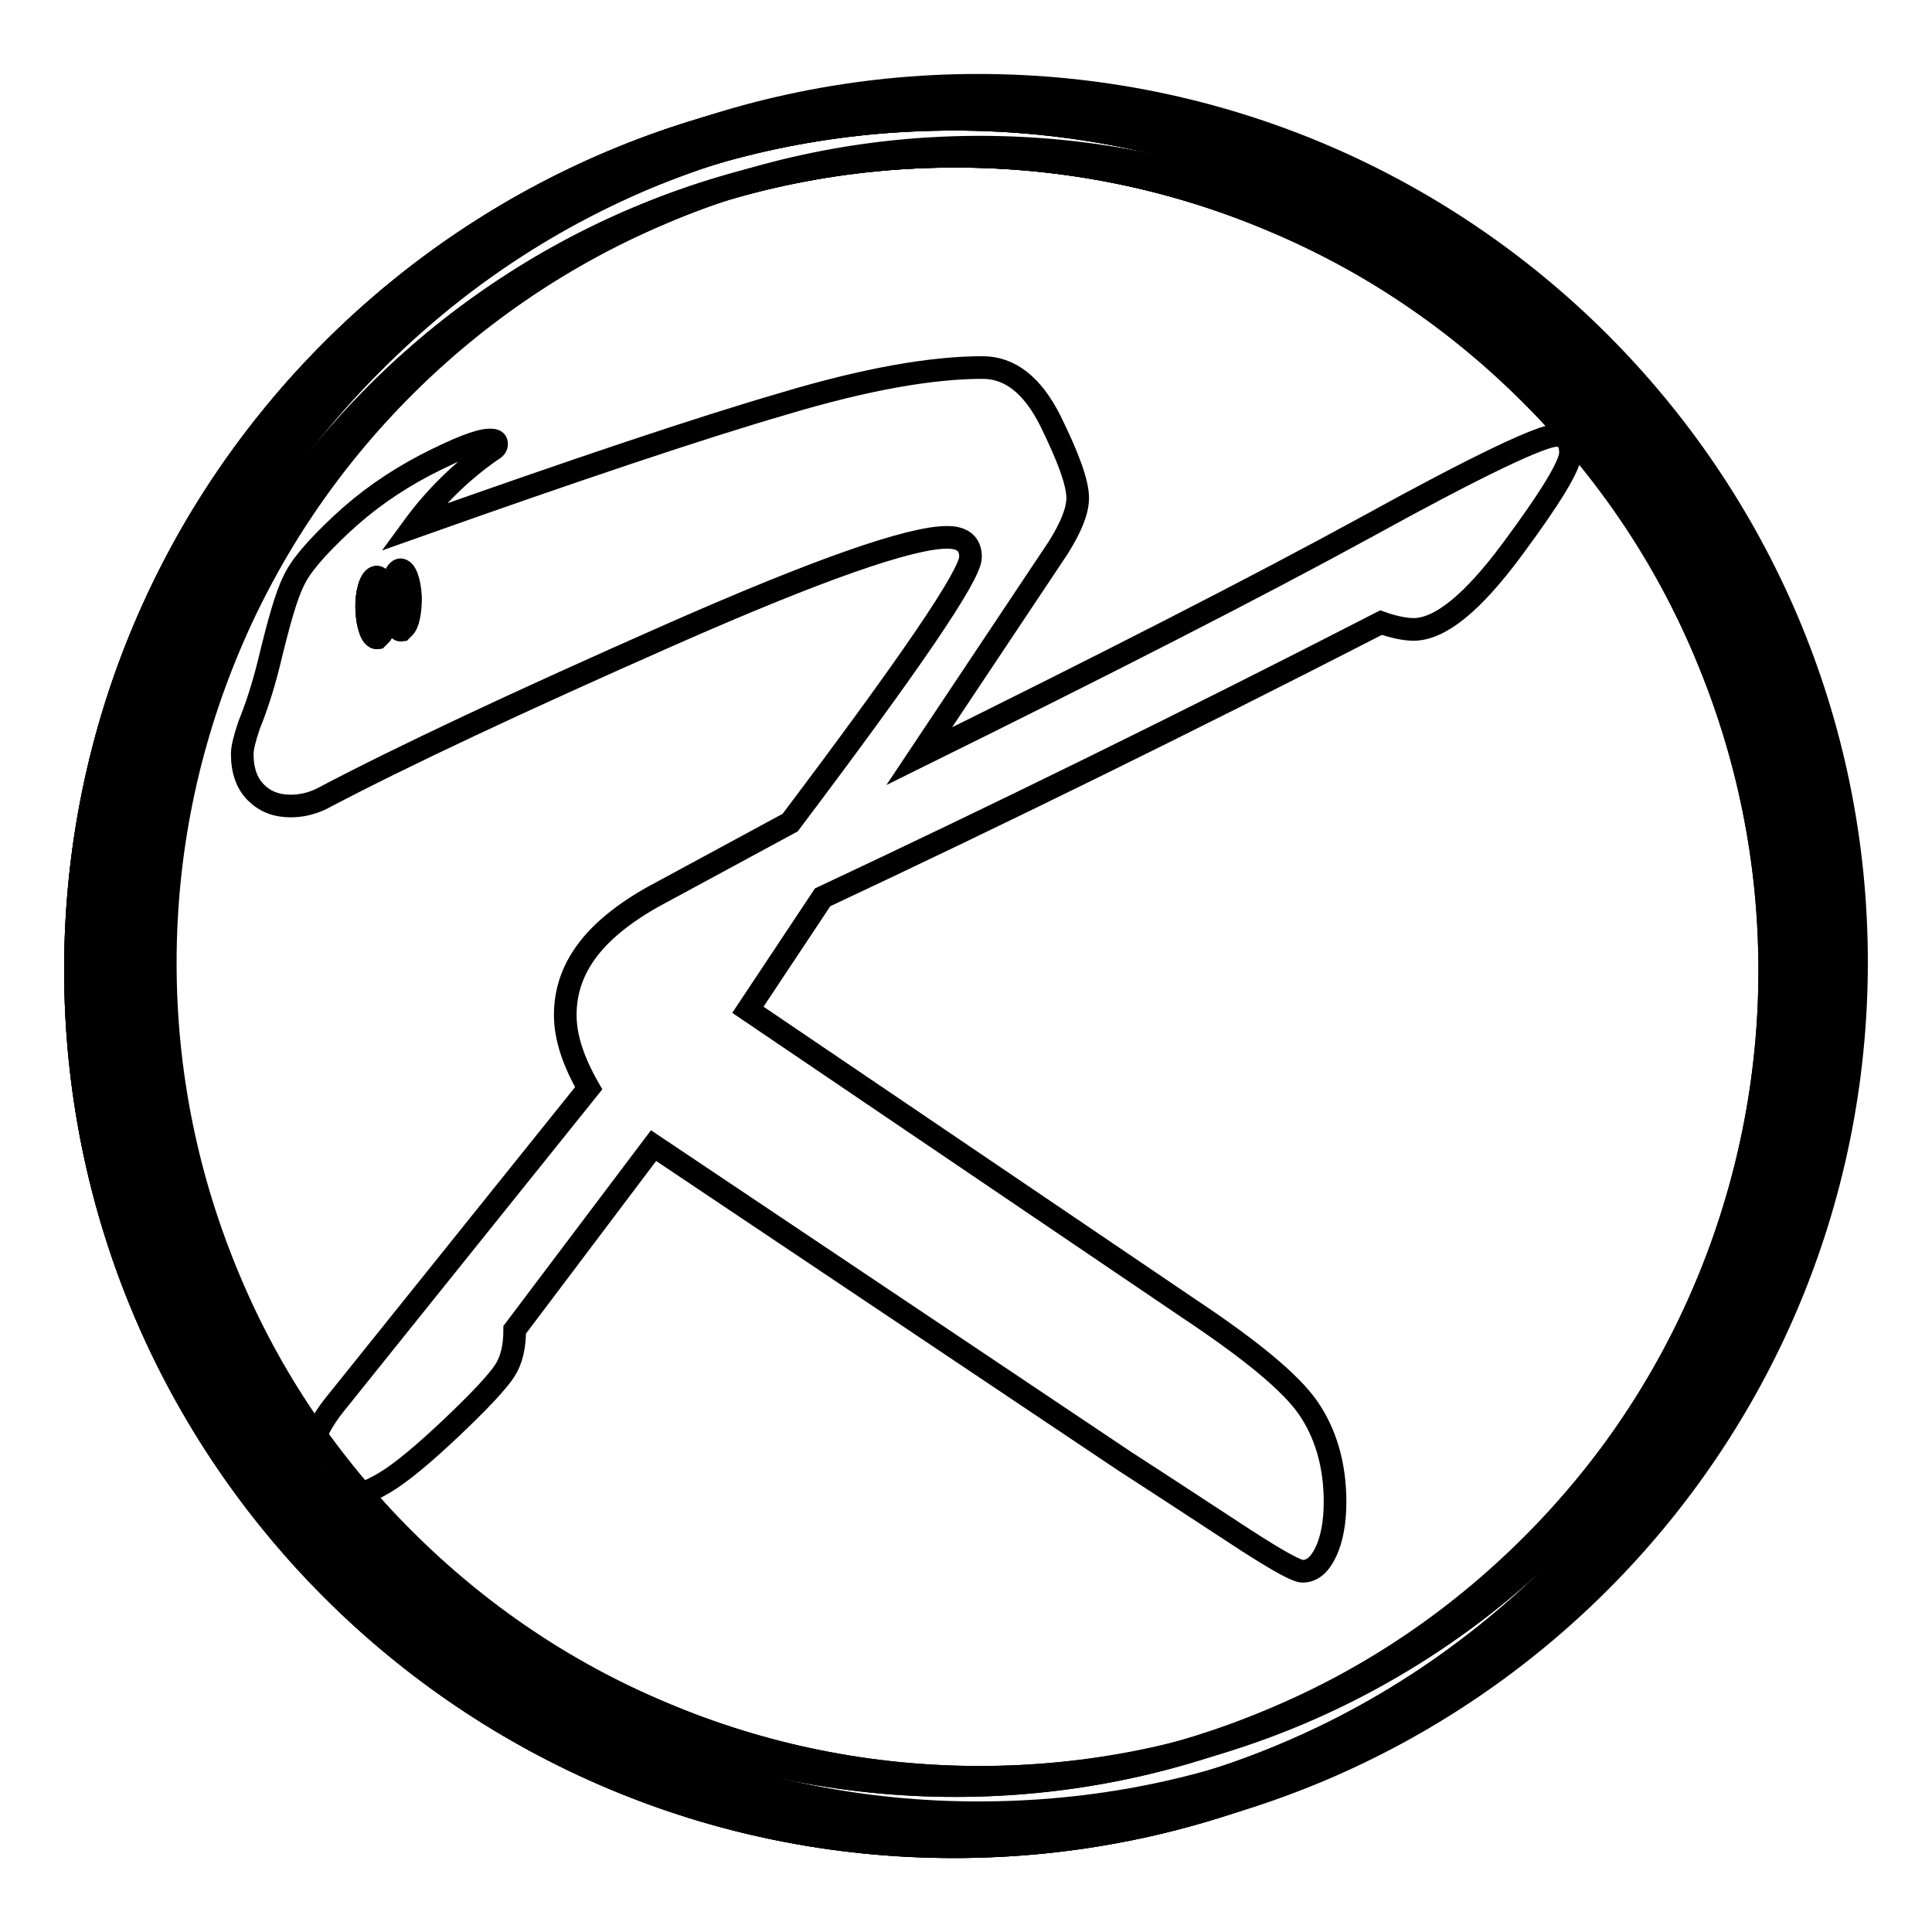 <?xml version="1.0" encoding="utf-8"?>
<!-- Svg Vector Icons : http://www.onlinewebfonts.com/icon -->
<!DOCTYPE svg PUBLIC "-//W3C//DTD SVG 1.1//EN" "http://www.w3.org/Graphics/SVG/1.1/DTD/svg11.dtd">
<svg version="1.1" xmlns="http://www.w3.org/2000/svg" xmlns:xlink="http://www.w3.org/1999/xlink" x="0px" y="0px" viewBox="0 0 256 256" enable-background="new 0 0 256 256" xml:space="preserve">
<g><g><path stroke-width="3" fill-opacity="0" stroke="#000000"  d="M129.6,242c-15.5,0-30.5-3-44.6-9c-13.7-5.8-25.9-14-36.5-24.5S29.7,185.7,24,172.1c-6-14.1-9-29.1-9-44.6c0-15.5,3.1-30.4,9-44.6c5.8-13.7,14-25.9,24.6-36.4C59.1,36.1,71.3,27.9,85,22.1c14.1-6,29.1-9,44.6-9c15.5,0,30.5,3,44.6,9c13.7,5.8,25.9,14,36.5,24.5c10.5,10.5,18.8,22.8,24.6,36.4c6,14.1,9,29.1,9,44.6c0,15.5-3.1,30.4-9,44.6c-5.8,13.7-14,25.9-24.6,36.4c-10.5,10.5-22.8,18.8-36.5,24.5C160.1,239,145.1,242,129.6,242z"/><path stroke-width="3" fill-opacity="0" stroke="#000000"  d="M129.6,14.8c15.2,0,30,3,44,8.8c13.5,5.7,25.6,13.8,35.9,24.2c10.4,10.4,18.5,22.4,24.2,35.8c5.9,13.9,8.9,28.7,8.9,43.9c0,15.2-3,30-8.9,43.9c-5.7,13.4-13.9,25.5-24.2,35.8s-22.4,18.5-35.9,24.2c-13.9,5.9-28.7,8.8-44,8.8c-15.2,0-30-3-44-8.8c-13.4-5.7-25.5-13.8-35.9-24.2c-10.4-10.4-18.5-22.4-24.2-35.8c-5.9-13.9-8.9-28.7-8.9-43.9c0-15.2,3-30,8.9-43.9c5.7-13.4,13.8-25.5,24.2-35.8c10.4-10.4,22.4-18.5,35.9-24.2C99.6,17.8,114.3,14.8,129.6,14.8 M129.6,11.3c-64.3,0-116.4,52-116.4,116.2c0,64.2,52.1,116.2,116.4,116.2c64.3,0,116.4-52,116.4-116.2C246,63.4,193.9,11.3,129.6,11.3L129.6,11.3z"/><path stroke-width="3" fill-opacity="0" stroke="#000000"  d="M129.8,235.5c-14.6,0-28.8-2.9-42.1-8.5c-12.9-5.4-24.4-13.2-34.4-23.1c-9.9-9.9-17.7-21.5-23.2-34.3c-5.6-13.3-8.5-27.5-8.5-42c0-14.6,2.9-28.7,8.5-42c5.4-12.9,13.3-24.4,23.2-34.3c9.9-9.9,21.5-17.7,34.4-23.1c13.3-5.6,27.5-8.5,42.1-8.5c14.6,0,28.8,2.9,42.1,8.5c12.9,5.4,24.4,13.2,34.4,23.1c9.9,9.9,17.7,21.5,23.2,34.3c5.6,13.3,8.5,27.5,8.5,42c0,14.6-2.9,28.7-8.5,42c-5.4,12.9-13.3,24.4-23.2,34.3c-9.9,9.9-21.5,17.7-34.4,23.1C158.6,232.7,144.4,235.5,129.8,235.5z"/><path stroke-width="3" fill-opacity="0" stroke="#000000"  d="M129.8,19.7c14.6,0,28.8,2.9,42,8.5c12.9,5.4,24.4,13.2,34.3,23.1c9.9,9.9,17.7,21.4,23.1,34.3c5.6,13.3,8.5,27.4,8.5,42s-2.9,28.7-8.5,42c-5.4,12.8-13.2,24.4-23.1,34.3c-9.9,9.9-21.5,17.7-34.3,23.1c-13.3,5.6-27.5,8.5-42,8.5c-14.6,0-28.8-2.9-42-8.5c-12.9-5.4-24.4-13.2-34.3-23.1c-9.9-9.9-17.7-21.4-23.1-34.3c-5.6-13.3-8.5-27.4-8.5-42s2.9-28.7,8.5-42c5.4-12.8,13.2-24.4,23.1-34.3c9.9-9.9,21.5-17.7,34.3-23.1C101.1,22.5,115.3,19.7,129.8,19.7 M129.8,19.5C70,19.5,21.6,67.9,21.6,127.5c0,59.7,48.5,108.1,108.3,108.1c59.8,0,108.3-48.4,108.3-108.1C238.1,67.8,189.7,19.5,129.8,19.5L129.8,19.5z"/><path stroke-width="3" fill-opacity="0" stroke="#000000"  d="M53.2,83.5c-0.7,0.1-1.3-1.5-1.4-3.7c0-2.2,0.5-4.1,1.2-4.3c0.7-0.1,1.3,1.5,1.4,3.7c0,1.8-0.3,3.5-0.9,4L53.2,83.5z"/><path stroke-width="3" fill-opacity="0" stroke="#000000"  d="M126.4,243c-15.5,0-30.5-3-44.6-9c-13.7-5.8-25.9-14-36.5-24.5c-10.5-10.5-18.8-22.8-24.6-36.4c-6-14.1-9-29.1-9-44.6s3.1-30.4,9-44.6c5.8-13.7,14-25.9,24.6-36.4c10.5-10.5,22.8-18.8,36.5-24.5c14.1-6,29.1-9,44.6-9c15.5,0,30.5,3,44.6,9c13.7,5.8,25.9,14,36.5,24.5C218,58.1,226.3,70.4,232,84c6,14.1,9,29.1,9,44.6s-3.1,30.4-9,44.6c-5.8,13.7-14,25.9-24.6,36.4c-10.5,10.5-22.8,18.8-36.5,24.5C156.9,239.9,141.9,243,126.4,243z"/><path stroke-width="3" fill-opacity="0" stroke="#000000"  d="M126.4,15.8c15.2,0,30,3,44,8.8c13.5,5.7,25.5,13.8,35.9,24.2c10.4,10.4,18.5,22.4,24.2,35.8c5.9,13.9,8.9,28.7,8.9,43.9s-3,30-8.9,43.9c-5.7,13.4-13.8,25.5-24.2,35.8s-22.4,18.5-35.9,24.2c-13.9,5.9-28.7,8.8-44,8.8c-15.3,0-30-3-44-8.8c-13.5-5.7-25.6-13.8-35.9-24.2c-10.4-10.4-18.5-22.4-24.2-35.8c-5.8-13.9-8.8-28.7-8.8-43.9s3-30,8.9-43.9C28,71.2,36.2,59.1,46.6,48.8C56.9,38.4,69,30.3,82.5,24.6C96.4,18.7,111.2,15.8,126.4,15.8 M126.4,12.3C62.1,12.3,10,64.3,10,128.5c0,64.2,52.1,116.2,116.4,116.2c64.3,0,116.4-52,116.4-116.2C242.8,64.3,190.7,12.3,126.4,12.3L126.4,12.3z"/><path stroke-width="3" fill-opacity="0" stroke="#000000"  d="M126.6,236.5c-14.6,0-28.8-2.9-42.1-8.5c-12.9-5.4-24.4-13.2-34.4-23.1c-9.9-9.9-17.7-21.5-23.2-34.3c-5.6-13.3-8.5-27.5-8.5-42c0-14.6,2.9-28.7,8.5-42c5.4-12.9,13.3-24.4,23.2-34.3c9.9-9.9,21.5-17.7,34.4-23.1c13.3-5.6,27.5-8.5,42.1-8.5s28.8,2.9,42.1,8.5c12.9,5.4,24.4,13.2,34.4,23.1c9.9,9.9,17.7,21.5,23.2,34.3c5.6,13.3,8.5,27.5,8.5,42c0,14.6-2.9,28.7-8.5,42c-5.4,12.8-13.3,24.4-23.2,34.3c-9.9,9.9-21.5,17.7-34.4,23.1C155.4,233.6,141.3,236.5,126.6,236.5z"/><path stroke-width="3" fill-opacity="0" stroke="#000000"  d="M126.6,20.7c14.6,0,28.8,2.9,42,8.5c12.9,5.4,24.4,13.2,34.3,23.1c9.9,9.9,17.7,21.4,23.1,34.3c5.6,13.3,8.5,27.4,8.5,42c0,14.5-2.9,28.7-8.5,42c-5.4,12.8-13.2,24.4-23.1,34.3c-9.9,9.9-21.5,17.7-34.3,23.1c-13.3,5.6-27.5,8.5-42,8.5s-28.8-2.9-42-8.5c-12.9-5.4-24.4-13.2-34.3-23.1c-9.9-9.9-17.7-21.4-23.1-34.3c-5.6-13.3-8.5-27.5-8.5-42s2.9-28.7,8.5-42c5.4-12.8,13.2-24.4,23.1-34.3c9.9-9.9,21.5-17.7,34.3-23.1C97.9,23.5,112,20.7,126.6,20.7 M126.6,20.4c-59.8,0-108.3,48.4-108.3,108.1c0,59.7,48.5,108.1,108.3,108.1c59.8,0,108.3-48.4,108.3-108.1C234.9,68.8,186.4,20.4,126.6,20.4L126.6,20.4z"/><path stroke-width="3" fill-opacity="0" stroke="#000000"  d="M50,84.5c-0.7,0.1-1.3-1.5-1.4-3.7s0.5-4.1,1.2-4.3s1.3,1.5,1.4,3.7c0,1.8-0.3,3.5-0.9,4L50,84.5z"/><path stroke-width="3" fill-opacity="0" stroke="#000000"  d="M126.4,243c-15.5,0-30.5-3-44.6-9c-13.7-5.8-25.9-14-36.5-24.5c-10.5-10.5-18.8-22.8-24.6-36.4c-6-14.1-9-29.1-9-44.6s3.1-30.4,9-44.6c5.8-13.7,14-25.9,24.6-36.4c10.5-10.5,22.8-18.8,36.5-24.5c14.1-6,29.1-9,44.6-9c15.5,0,30.5,3,44.6,9c13.7,5.8,25.9,14,36.5,24.5C218,58.1,226.3,70.4,232,84c6,14.1,9,29.1,9,44.6s-3.1,30.4-9,44.6c-5.8,13.7-14,25.9-24.6,36.4c-10.5,10.5-22.8,18.8-36.5,24.5C156.9,239.9,141.9,243,126.4,243z"/><path stroke-width="3" fill-opacity="0" stroke="#000000"  d="M126.4,15.8c15.2,0,30,3,44,8.8c13.5,5.7,25.5,13.8,35.9,24.2c10.4,10.4,18.5,22.4,24.2,35.8c5.9,13.9,8.9,28.7,8.9,43.9s-3,30-8.9,43.9c-5.7,13.4-13.8,25.5-24.2,35.8s-22.4,18.5-35.9,24.2c-13.9,5.9-28.7,8.8-44,8.8c-15.3,0-30-3-44-8.8c-13.5-5.7-25.6-13.8-35.9-24.2c-10.4-10.4-18.5-22.4-24.2-35.8c-5.8-13.9-8.8-28.7-8.8-43.9s3-30,8.9-43.9C28,71.2,36.2,59.1,46.6,48.8C56.9,38.4,69,30.3,82.5,24.6C96.4,18.7,111.2,15.8,126.4,15.8 M126.4,12.3C62.1,12.3,10,64.3,10,128.5c0,64.2,52.1,116.2,116.4,116.2c64.3,0,116.4-52,116.4-116.2C242.8,64.3,190.7,12.3,126.4,12.3L126.4,12.3z"/><path stroke-width="3" fill-opacity="0" stroke="#000000"  d="M126.6,236.5c-14.6,0-28.8-2.9-42.1-8.5c-12.9-5.4-24.4-13.2-34.4-23.1c-9.9-9.9-17.7-21.5-23.2-34.3c-5.6-13.3-8.5-27.5-8.5-42c0-14.6,2.9-28.7,8.5-42c5.4-12.9,13.3-24.4,23.2-34.3c9.9-9.9,21.5-17.7,34.4-23.1c13.3-5.6,27.5-8.5,42.1-8.5s28.8,2.9,42.1,8.5c12.9,5.4,24.4,13.2,34.4,23.1c9.9,9.9,17.7,21.5,23.2,34.3c5.6,13.3,8.5,27.5,8.5,42c0,14.6-2.9,28.7-8.5,42c-5.4,12.8-13.3,24.4-23.2,34.3c-9.9,9.9-21.5,17.7-34.4,23.1C155.4,233.6,141.3,236.5,126.6,236.5z"/><path stroke-width="3" fill-opacity="0" stroke="#000000"  d="M126.6,20.7c14.6,0,28.8,2.9,42,8.5c12.9,5.4,24.4,13.2,34.3,23.1c9.9,9.9,17.7,21.4,23.1,34.3c5.6,13.3,8.5,27.4,8.5,42c0,14.5-2.9,28.7-8.5,42c-5.4,12.8-13.2,24.4-23.1,34.3c-9.9,9.9-21.5,17.7-34.3,23.1c-13.3,5.6-27.5,8.5-42,8.5s-28.8-2.9-42-8.5c-12.9-5.4-24.4-13.2-34.3-23.1c-9.9-9.9-17.7-21.4-23.1-34.3c-5.6-13.3-8.5-27.5-8.5-42s2.9-28.7,8.5-42c5.4-12.8,13.2-24.4,23.1-34.3c9.9-9.9,21.5-17.7,34.3-23.1C97.9,23.5,112,20.7,126.6,20.7 M126.6,20.4c-59.8,0-108.3,48.4-108.3,108.1c0,59.7,48.5,108.1,108.3,108.1c59.8,0,108.3-48.4,108.3-108.1C234.9,68.8,186.4,20.4,126.6,20.4L126.6,20.4z"/><path stroke-width="3" fill-opacity="0" stroke="#000000"  d="M50,84.5c-0.7,0.1-1.3-1.5-1.4-3.7s0.5-4.1,1.2-4.3s1.3,1.5,1.4,3.7c0,1.8-0.3,3.5-0.9,4L50,84.5z"/><path stroke-width="3" fill-opacity="0" stroke="#000000"  d="M126.4,243c-15.5,0-30.5-3-44.6-9c-13.7-5.8-25.9-14-36.5-24.5c-10.5-10.5-18.8-22.8-24.6-36.4c-6-14.1-9-29.1-9-44.6s3.1-30.4,9-44.6c5.8-13.7,14-25.9,24.6-36.4c10.5-10.5,22.8-18.8,36.5-24.5c14.1-6,29.1-9,44.6-9c15.5,0,30.5,3,44.6,9c13.7,5.8,25.9,14,36.5,24.5C218,58.1,226.3,70.4,232,84c6,14.1,9,29.1,9,44.6s-3.1,30.4-9,44.6c-5.8,13.7-14,25.9-24.6,36.4c-10.5,10.5-22.8,18.8-36.5,24.5C156.9,239.9,141.9,243,126.4,243z"/><path stroke-width="3" fill-opacity="0" stroke="#000000"  d="M126.4,15.8c15.2,0,30,3,44,8.8c13.5,5.7,25.5,13.8,35.9,24.2c10.4,10.4,18.5,22.4,24.2,35.8c5.9,13.9,8.9,28.7,8.9,43.9s-3,30-8.9,43.9c-5.7,13.4-13.8,25.5-24.2,35.8s-22.4,18.5-35.9,24.2c-13.9,5.9-28.7,8.8-44,8.8c-15.3,0-30-3-44-8.8c-13.5-5.7-25.6-13.8-35.9-24.2c-10.4-10.4-18.5-22.4-24.2-35.8c-5.8-13.9-8.8-28.7-8.8-43.9s3-30,8.9-43.9C28,71.2,36.2,59.1,46.6,48.8C56.9,38.4,69,30.3,82.5,24.6C96.4,18.7,111.2,15.8,126.4,15.8 M126.4,12.3C62.1,12.3,10,64.3,10,128.5c0,64.2,52.1,116.2,116.4,116.2c64.3,0,116.4-52,116.4-116.2C242.8,64.3,190.7,12.3,126.4,12.3L126.4,12.3z"/><path stroke-width="3" fill-opacity="0" stroke="#000000"  d="M234.7,128.5c0-14.5-2.9-28.7-8.5-42c-5.4-12.8-13.2-24.4-23.1-34.3c-9.9-9.9-21.5-17.7-34.3-23.1c-13.4-5.6-27.5-8.5-42.1-8.5c-14.6,0-28.8,2.9-42,8.5c-12.9,5.4-24.4,13.2-34.3,23.1c-9.9,9.9-17.7,21.4-23.1,34.3c-5.7,13.3-8.5,27.4-8.5,42c0,14.5,2.9,28.7,8.5,42c3.6,8.5,8.3,16.4,13.8,23.7c0-0.2,0-0.4,0-0.6c0-2.2,1-4.6,3.1-7.3l33.8-42.1c-2-3.5-3.1-6.7-3.1-9.7c0-3.2,1-6.1,3.1-8.8c2-2.6,5.3-5.2,9.7-7.5l17-9.2c15.9-21.1,23.9-32.8,23.9-35.2c0-1.7-1-2.6-3.1-2.6c-4.9,0-17.2,4.3-36.9,13c-19.7,8.7-35.1,15.9-46.1,21.7c-1.3,0.6-2.6,0.9-4,0.9c-1.9,0-3.4-0.6-4.6-1.8c-1.2-1.2-1.8-2.9-1.8-5.1c0-0.8,0.3-2,0.9-3.8c0.9-2.2,1.8-4.9,2.6-8.1c1.3-5.4,2.3-9,3.3-11c0.9-2,3.1-4.5,6.3-7.5c3.3-3.1,7-5.7,11.2-7.9c4.3-2.2,7.1-3.3,8.5-3.3c0.6,0,0.9,0.1,0.9,0.5s-0.2,0.6-0.7,0.9c-3.9,2.7-7.4,6.1-10.4,10.2c21.7-7.7,38.1-13.2,49.1-16.4c11-3.3,19.7-4.8,26.4-4.8c3.6,0,6.6,2.3,9,7.1c2.3,4.7,3.6,8.1,3.6,10.2c0,1.7-0.9,3.9-2.6,6.6l-18.4,27.6c24.9-12.3,44.7-22.4,59.5-30.5c14.7-8.1,23-12,24.9-12c1.3,0,1.9,0.8,1.9,2.3c0,1.6-2.6,5.9-7.8,12.9c-5.2,7-9.5,10.5-13,10.5c-1.1,0-2.6-0.3-4.3-0.9C156.7,96,132,108.1,109,118.9l-9.9,14.9l58.6,39.7c8.1,5.4,13.3,9.7,15.6,13c2.3,3.3,3.6,7.5,3.6,12.5c0,2.6-0.4,4.9-1.2,6.6c-0.8,1.7-1.8,2.6-3.1,2.6c-0.8,0-3.3-1.4-7.5-4.1c-4.3-2.8-9.6-6.3-16.1-10.5l-62.4-41.8l-18.4,24.4c0,2.2-0.4,4-1.3,5.4c-0.9,1.4-3.2,3.9-7,7.5c-3.8,3.6-6.8,6.1-9,7.4c-2.2,1.3-4.2,2-5.9,2c-0.1,0-0.3,0-0.4,0c1.8,2.1,3.8,4.2,5.8,6.2c9.9,9.9,21.5,17.7,34.3,23.1c13.3,5.6,27.5,8.5,42,8.5c14.6,0,28.8-2.9,42-8.5c12.9-5.4,24.4-13.2,34.3-23.1c9.9-9.9,17.7-21.4,23.1-34.3C231.8,157.2,234.7,143,234.7,128.5z"/><path stroke-width="3" fill-opacity="0" stroke="#000000"  d="M50,84.5c-0.7,0.1-1.3-1.5-1.4-3.7s0.5-4.1,1.2-4.3s1.3,1.5,1.4,3.7c0,1.8-0.3,3.5-0.9,4L50,84.5z"/></g></g>
</svg>